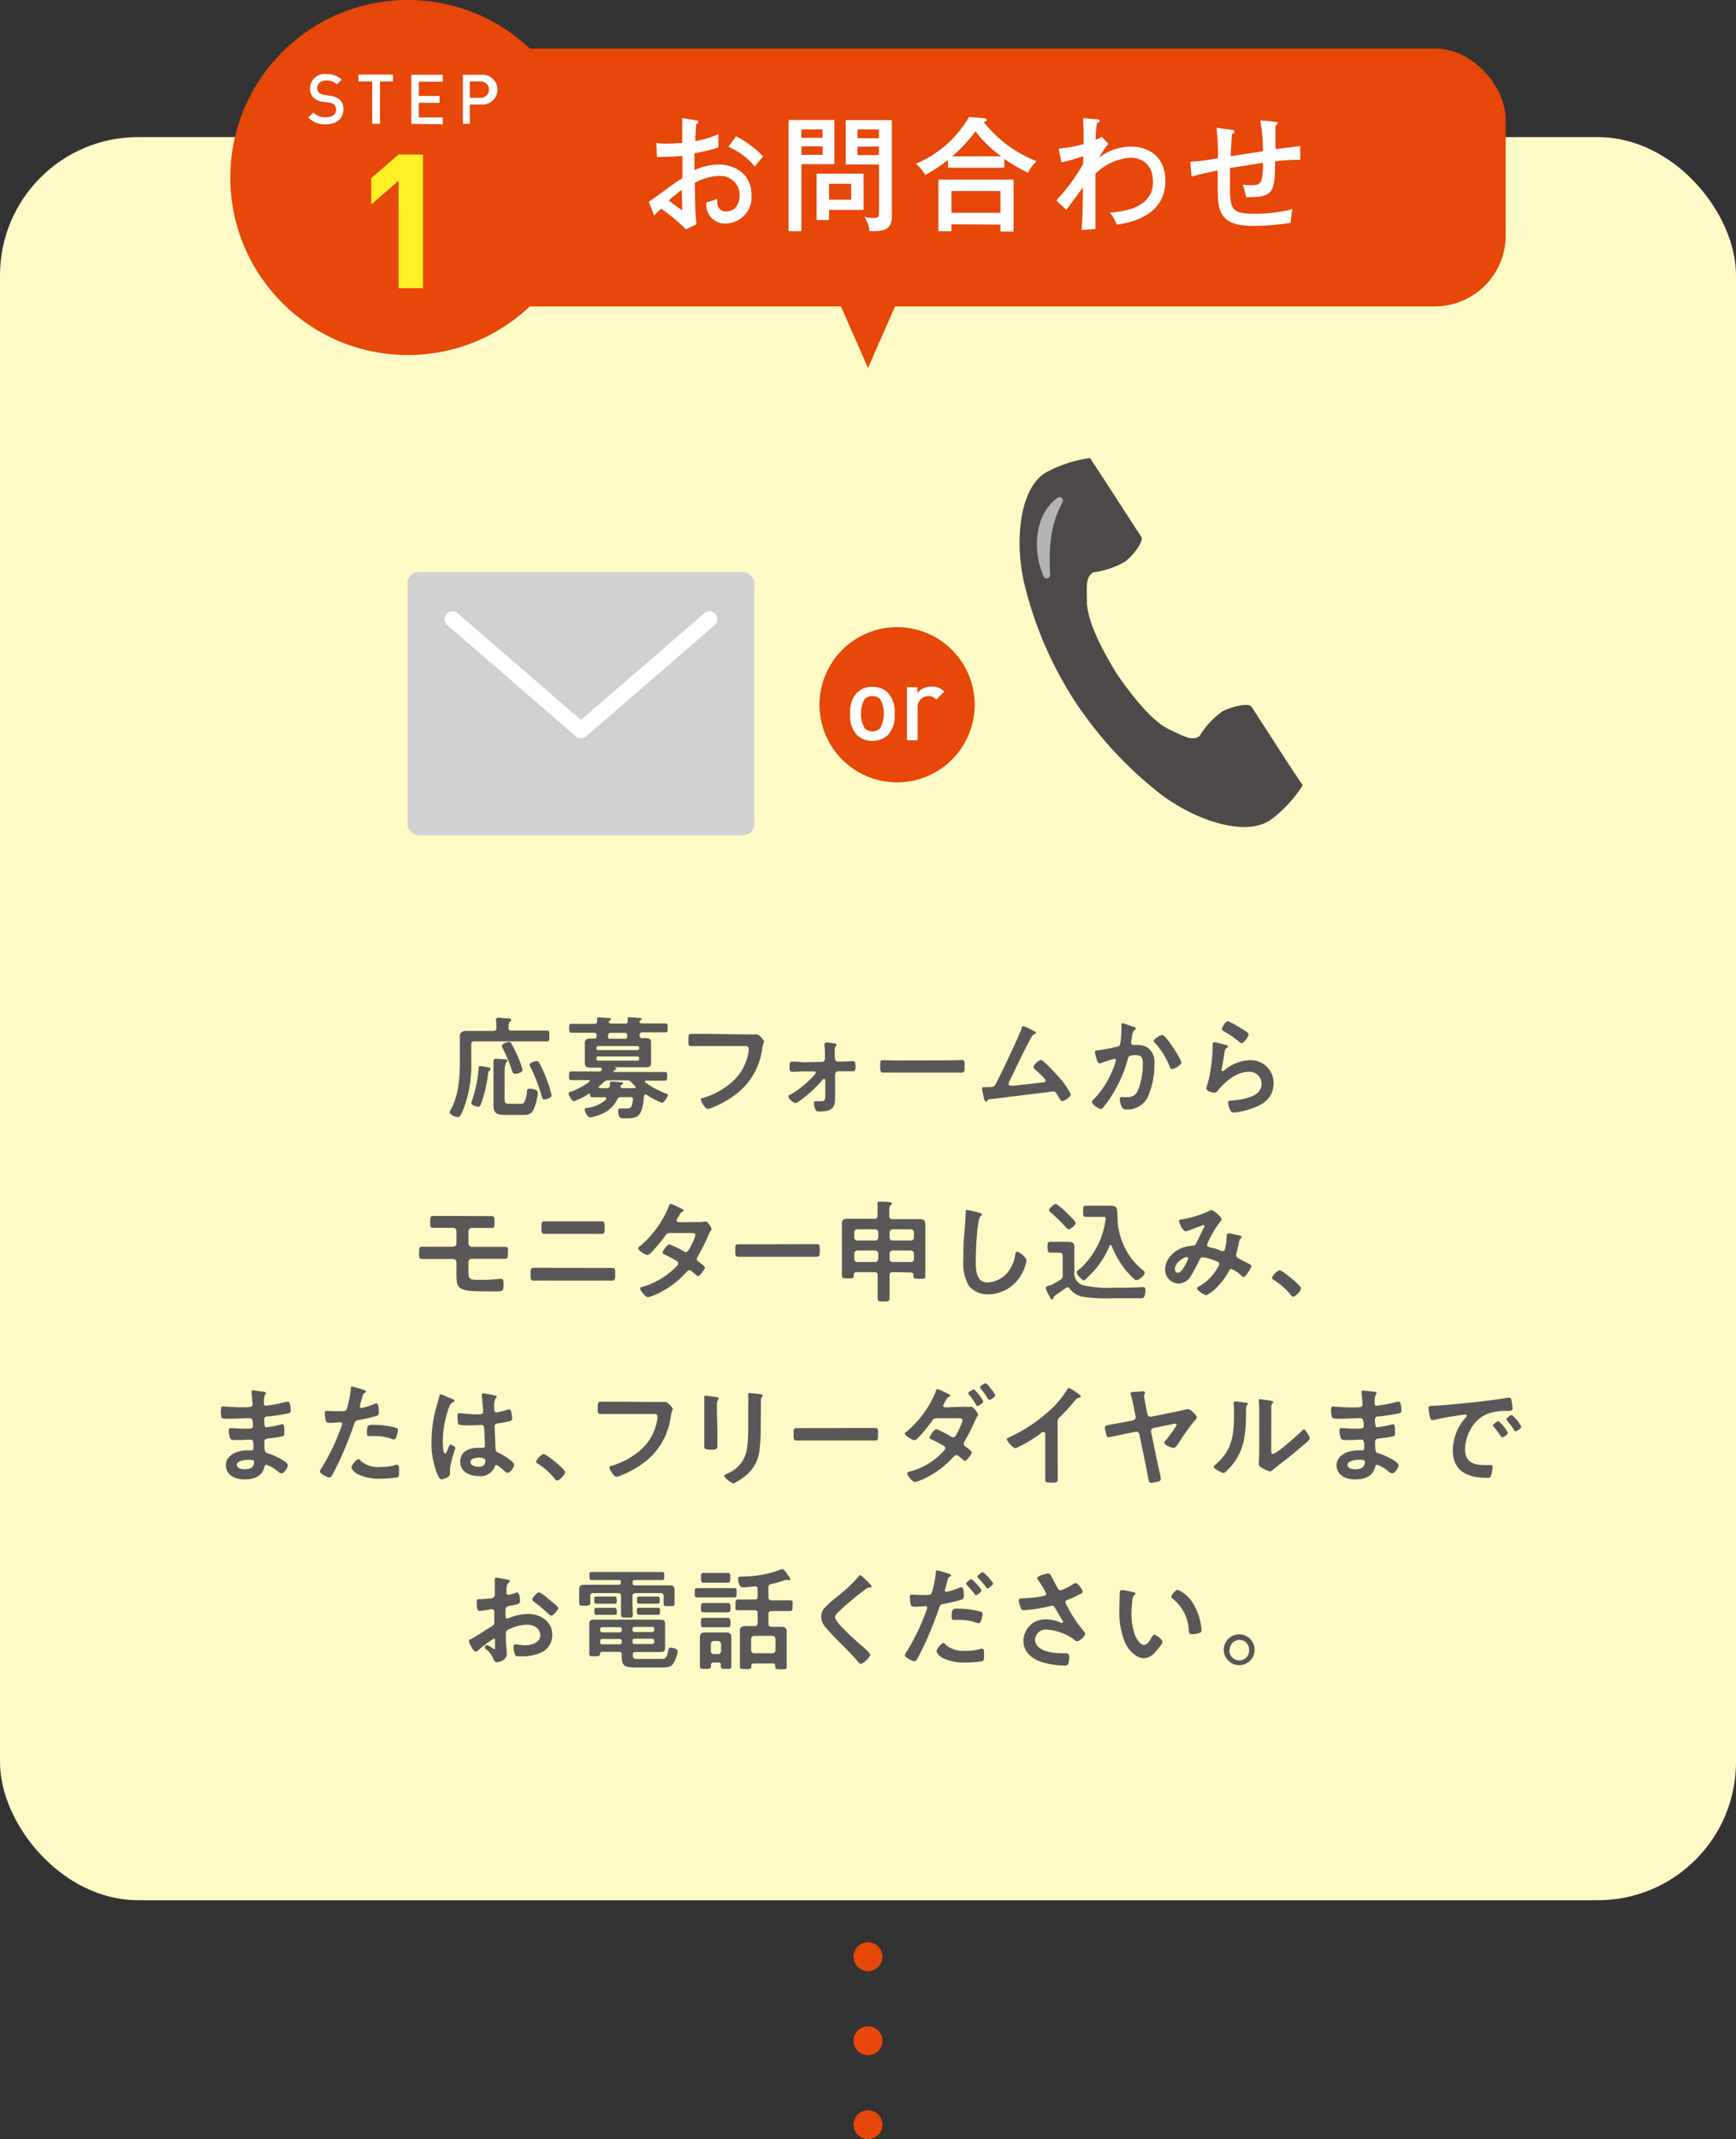 <svg xmlns="http://www.w3.org/2000/svg" viewBox="0 0 251.28 309.6"><rect x="0" y="0" width="251.28" height="309.6" fill="#333333" stroke="none"/><defs><style>.cls-1{fill:#fffac6;}.cls-2{fill:#e74709;}.cls-3{fill:#595757;}.cls-4{fill:#fff;}.cls-5{fill:#fff126;}.cls-6{fill:#d1d1d2;}.cls-7{fill:#4c4948;}.cls-8{fill:#b3b3b4;}</style></defs><g id="レイヤー_2" data-name="レイヤー 2"><g id="デザイン"><rect class="cls-1" y="19.84" width="251.28" height="255.18" rx="20"/><path class="cls-2" d="M127.73,283.2a2.09,2.09,0,1,1-2.09-2.09A2.1,2.1,0,0,1,127.73,283.2Z"/><path class="cls-2" d="M127.73,307.51a2.09,2.09,0,1,1-2.09-2.09A2.1,2.1,0,0,1,127.73,307.51Z"/><path class="cls-2" d="M127.73,295.36a2.09,2.09,0,1,1-2.09-2.09A2.09,2.09,0,0,1,127.73,295.36Z"/><path class="cls-3" d="M74,149.16h3.19c.67,0,1.33,0,1.94,0,.41,0,.38.19.38.78s0,.78-.38.78c-.64,0-1.28,0-1.94,0H68.64c-.3,0-.43.13-.43.45v2.58a17.57,17.57,0,0,1-1.22,7c-.33.75-.48.93-.72.93-.41,0-1.2-.4-1.2-.72a1.08,1.08,0,0,1,.13-.29c1.12-1.89,1.36-4.59,1.36-6.74v-2.49c0-.5,0-1,0-1.48s.34-.75.9-.75,1,0,1.58,0h2.37c.3,0,.45-.12.45-.43a8.42,8.42,0,0,0-.07-1.12c0-.05,0-.11,0-.16s.14-.21.3-.21,1.22.1,1.47.11.42,0,.42.23-.08.14-.19.24-.19.35-.18.91C73.57,149,73.72,149.16,74,149.16Zm-3.36,5.32c.13,0,.37.08.37.25s-.11.2-.19.24-.16.23-.18.44a19.4,19.4,0,0,1-1,4.33c-.08.2-.18.44-.42.44s-1-.23-1-.55a1.6,1.6,0,0,1,.13-.43,18.35,18.35,0,0,0,.93-4.59c0-.15,0-.32.24-.32A10.25,10.25,0,0,1,70.64,154.48Zm4.47,5.28a1.35,1.35,0,0,0,.72-.13,4.26,4.26,0,0,0,.45-1.6c0-.32.06-.46.41-.46s1.16.12,1.16.59a7.68,7.68,0,0,1-.56,2.29c-.42,1-1,.91-1.91.91h-2.1c-1.24,0-1.85-.11-1.85-1.38,0-.4,0-.8,0-1.2v-3.5c0-.51,0-1.14,0-1.65,0,0,0-.11,0-.16s.11-.24.27-.24,1.2.08,1.45.09.29.05.29.21-.09.16-.17.23-.23.62-.23,1.13V159c0,.65.11.75.75.75Zm-.54-4.34c-.28,0-.36-.19-.44-.43a20.35,20.35,0,0,0-1.41-3.35.61.61,0,0,1-.08-.27c0-.32.79-.56,1-.56A.38.38,0,0,1,74,151a17.49,17.49,0,0,1,.93,1.89,11.29,11.29,0,0,1,.71,1.95C75.64,155.28,74.69,155.42,74.57,155.42Zm3.48-1.6a17.41,17.41,0,0,1,1.13,2.53,17.86,17.86,0,0,1,.67,2.18c0,.41-.93.61-1.08.61s-.3-.25-.35-.45a24,24,0,0,0-1.61-4.2,1.12,1.12,0,0,1-.15-.38c0-.29.8-.55,1-.55A.44.44,0,0,1,78.05,153.82Z"/><path class="cls-3" d="M87.76,159c0-.16-.14-.2-.27-.2H87.3l-1.54,0c-.29,0-.33-.11-.35-.37,0-.06,0-.14-.11-.14a.13.13,0,0,0-.08,0,9.08,9.08,0,0,1-2.15,1.09c-.28,0-.75-.82-.75-1.09s.26-.26.39-.3a10.89,10.89,0,0,0,2.57-1.41.15.15,0,0,0,.07-.13c0-.1-.1-.13-.16-.13h-.52c-.65,0-1.29,0-1.93,0-.37,0-.37-.14-.37-.64s0-.61.38-.61c.64,0,1.28,0,1.92,0h1.89A.53.53,0,0,0,87,155l.11-.15a.21.21,0,0,0,0-.12c0-.16-.13-.2-.24-.21h-.21c-.42,0-.82,0-1.23,0s-.77-.08-.77-.61c0-.27,0-.54,0-.82v-1.36c0-.27,0-.54,0-.81,0-.51.3-.61.75-.61l.54,0h.08c.32,0,.31-.23.32-.48s-.11-.36-.36-.36H84.64c-.62,0-1.25,0-1.89,0-.36,0-.36-.15-.36-.64s0-.65.36-.65c.64,0,1.27,0,1.89,0h1.44c.24,0,.35-.1.35-.36,0-.08,0-.35,0-.38,0-.18.13-.19.26-.19s1.06.06,1.36.09c.11,0,.37,0,.37.18s0,.11-.16.19-.1.07-.15.13v0s0,0,0,.1.18.19.34.21h2.06c.26,0,.37-.12.35-.37a1.93,1.93,0,0,0,0-.24.25.25,0,0,1,0-.13c0-.16.13-.18.26-.18s1.17.08,1.47.1c.1,0,.27,0,.27.18s-.09.12-.17.17a.32.32,0,0,0-.13.13l0,0a.93.93,0,0,1,0,.1c0,.17.18.19.32.21h1.51c.62,0,1.26,0,1.88,0,.39,0,.37.15.37.65s0,.64-.37.64c-.62,0-1.26,0-1.88,0h-1.4c-.28,0-.41.13-.41.44s.16.41.46.4l.43,0c.44,0,.77.08.77.59,0,.26,0,.53,0,.83v1.36c0,.32,0,.58,0,.84,0,.49-.3.59-.73.59s-.84,0-1.27,0H89s0,0,0,.05.24.08.24.19-.13.14-.22.14a.49.49,0,0,0-.2.11.19.19,0,0,0,0,.08c0,.08.07.1.15.12h5.31c.64,0,1.28,0,1.92,0,.37,0,.37.13.37.61s0,.64-.37.64l-1.92,0h-.75c-.08,0-.18,0-.18.13a.17.17,0,0,0,.07.14,13.69,13.69,0,0,0,2.94,1.59c.13,0,.31.11.31.27s-.53,1.07-.84,1.07a9.81,9.81,0,0,1-2.22-1.15.3.3,0,0,0-.16-.05c-.15,0-.19.13-.23.24-.28,2.9-.73,3.22-2.73,3.22-.32,0-.69,0-.82-.23a1.82,1.82,0,0,1-.19-.76c0-.26,0-.44.33-.44s.53,0,.8,0c.47,0,.71,0,.87-.53a3.07,3.07,0,0,0,.14-.83c0-.31-.17-.29-.69-.29h-1a.55.55,0,0,0-.6.38,4.4,4.4,0,0,1-2.45,2.15,6.81,6.81,0,0,1-1.46.41c-.42,0-.78-.89-.78-1.12s.2-.24.41-.27a4.65,4.65,0,0,0,2.66-1.2A.25.25,0,0,0,87.76,159Zm4.76-7.36a.25.25,0,0,0-.26-.24H86.59a.23.23,0,0,0-.25.24v.08a.23.23,0,0,0,.25.26h5.67a.26.26,0,0,0,.26-.26Zm-5.93,1.25a.23.23,0,0,0-.25.26v.11a.23.23,0,0,0,.25.25h5.67a.26.26,0,0,0,.26-.25v-.11a.26.26,0,0,0-.26-.26ZM92,157.31c0-.05,0-.08-.07-.13s-.37-.37-.56-.56a.78.78,0,0,0-.7-.27H88.1a.85.85,0,0,0-.7.27l-.66.58c0,.05-.08.08-.08.14s0,.13.17.15h1c.27,0,.45-.1.45-.42,0-.1,0-.19,0-.3s.05-.24.24-.24,1,.06,1.28.09.37,0,.37.16-.11.18-.21.23a.2.2,0,0,0-.14.22c0,.22.16.26.35.26h.64c.37,0,.72,0,1.09,0C91.94,157.45,92,157.42,92,157.31Zm-3.56-7.83c-.3,0-.41.12-.43.42a.47.47,0,0,1,0,.16c0,.16,0,.26.21.27H90.5c.22,0,.3-.11.3-.32v-.11c0-.3-.12-.42-.41-.42Z"/><path class="cls-3" d="M107.8,149.71c.33,0,1.12,0,1.44,0l.29,0c.38,0,1.07.87,1.07,1s-.15.33-.27,1a9.84,9.84,0,0,1-4.28,7,14.38,14.38,0,0,1-3.07,1.64,1.74,1.74,0,0,1-.53.14c-.38,0-1-1.07-1-1.33s.15-.22.29-.25a11.16,11.16,0,0,0,4-2.12,7.41,7.41,0,0,0,2.63-4.67,2.53,2.53,0,0,0,0-.38c0-.31-.27-.34-.56-.34h-5.68c-.67,0-1.33,0-2,0-.5,0-.48-.14-.48-.86s0-.91.43-.91l2.07,0Z"/><path class="cls-3" d="M116.29,153.74l2.69-.05c.3,0,.43-.24.43-.51v-.33a9.87,9.87,0,0,0-.08-1.54c0-.05,0-.13,0-.19s.12-.24.28-.24.89.09,1.13.12.32.07.32.26,0,.14-.13.22a.52.52,0,0,0-.1.4v1.17c0,.26.1.59.45.59h.53c.33,0,1.53-.06,1.63-.06.35,0,.38.24.38.85,0,.45-.06.61-.43.61h-2.06a.46.46,0,0,0-.45.45l0,2.69c0,.24,0,.5,0,.74,0,1.26-.32,1.95-2.27,1.95-.22,0-.45,0-.56-.22a3.13,3.13,0,0,1-.24-1,.24.24,0,0,1,.27-.27c.11,0,.43,0,.71,0,.67,0,.68-.19.67-1.14l0-1.87a.19.19,0,0,0-.2-.22c-.11,0-.17.09-.25.19a17.43,17.43,0,0,1-3.46,3.12.88.88,0,0,1-.43.19c-.23,0-1-.62-1-.91s.15-.23.26-.29a15.18,15.18,0,0,0,3.17-2.51c.11-.13.54-.56.54-.71a.19.19,0,0,0-.2-.17h-1.64l-1.57.07c-.36,0-.4-.32-.4-.63v-.19c0-.4,0-.66.42-.66l.63,0Z"/><path class="cls-3" d="M137.19,153.47c.74,0,1.78-.05,2-.05.43,0,.44.13.44,1,0,.51,0,.82-.43.82-.67,0-1.34,0-2,0h-7.36c-.66,0-1.33,0-2,0-.42,0-.44-.31-.44-.8,0-.9,0-1,.45-1,.21,0,1.31.05,2,.05Z"/><path class="cls-3" d="M149.52,149.15c.12.06.42.17.42.32s-.11.16-.19.19c-.35.16-.43.4-.85,1.18-1,1.84-1.82,3.73-2.77,5.59a1.23,1.23,0,0,0-.14.42.27.27,0,0,0,.28.28l.49,0c1.39-.15,2.76-.29,4.14-.47.18,0,.45,0,.45-.27s-1.22-1.34-1.49-1.58c-.11-.12-.29-.24-.29-.4a2,2,0,0,1,1.07-1c.41,0,2.31,2.11,2.66,2.51a12.41,12.41,0,0,1,1.7,2.44c0,.38-.9,1-1.25,1-.19,0-.32-.24-.4-.4-.42-.67-.54-1-.88-1l-8.84,1.09c-.54.07-.54,0-.72.27a.21.21,0,0,1-.19.13c-.19,0-.3-.48-.43-1.09a3.5,3.5,0,0,0-.13-.59,2,2,0,0,1,0-.24c0-.18.15-.19.36-.19h.27c1.09,0,1.13-.07,1.37-.51.6-1.12,3.41-7,3.72-8,0-.13.09-.32.27-.32A9.46,9.46,0,0,1,149.52,149.15Z"/><path class="cls-3" d="M164,148.59c.13,0,.4.08.4.25a.25.25,0,0,1-.12.2c-.31.22-.34.48-.44,1,0,.19-.06.41-.11.68a1.13,1.13,0,0,0,0,.18.33.33,0,0,0,.35.34l.19,0a3.14,3.14,0,0,1,1.83.37,2.57,2.57,0,0,1,1,2.32,11.52,11.52,0,0,1-1,4.91,3.26,3.26,0,0,1-3,1.73.69.69,0,0,1-.74-.38,3.4,3.4,0,0,1-.27-1.14c0-.16,0-.27.21-.27s.43,0,.75,0a1.54,1.54,0,0,0,1.67-1,9.72,9.72,0,0,0,.7-3.62c0-.8,0-1.45-1-1.45s-1.07.13-1.18.57a19.11,19.11,0,0,1-2,4.76,18.08,18.08,0,0,1-1.6,2.3.43.43,0,0,1-.28.16c-.28,0-1.3-.61-1.3-1a.59.59,0,0,1,.22-.37,13,13,0,0,0,2.85-4.47,8.87,8.87,0,0,0,.4-1.2.19.19,0,0,0-.21-.21,13.37,13.37,0,0,0-1.82.56,1.1,1.1,0,0,1-.34.1c-.4,0-.67-1.57-.67-1.65,0-.24.27-.24.48-.26a27,27,0,0,0,2.66-.49c.32-.07.48-.15.53-.48a15.76,15.76,0,0,0,.16-2.07c0-.17,0-.35,0-.54s0-.32.18-.32S163.76,148.52,164,148.59Zm7,5.18c0,.36-1,.95-1.33.95s-.29-.21-.37-.37a11.17,11.17,0,0,0-2.14-3.43.39.39,0,0,1-.15-.27c0-.29.93-.85,1.22-.85C168.79,149.8,171,153.37,171,153.77Z"/><path class="cls-3" d="M177.44,151.24c.12,0,.29.1.29.23s-.08.14-.14.17c-.26.16-.27.31-.34.63-.13.74-.22,1.49-.38,2.22a2,2,0,0,0-.05.34c0,.1.05.19.16.19a.43.43,0,0,0,.21-.09,5.9,5.9,0,0,1,3.66-1.48,3.28,3.28,0,0,1,3.49,3.33c0,2.28-1.69,3.24-3.63,3.81a10.26,10.26,0,0,1-2.08.43c-.35,0-.45-.14-.59-.44a3.15,3.15,0,0,1-.28-1c0-.26.2-.28.4-.29a11,11,0,0,0,2.13-.32c1.14-.29,2.32-.79,2.32-2.15a1.73,1.73,0,0,0-1.92-1.69c-1.68,0-3.37,1.4-4.38,2.67-.13.16-.26.34-.48.34s-1.22-.17-1.22-.63a2.36,2.36,0,0,1,.16-.56c.15-.51.27-1,.37-1.57a25.51,25.51,0,0,0,.38-3.49c0-.13,0-.24,0-.35,0-.46,0-.7.27-.7A12,12,0,0,1,177.44,151.24Zm.29-3.45a10.92,10.92,0,0,1,1.83,1c.24.14,1.17.65,1.17.92s-.66,1.27-1,1.27c-.17,0-.38-.23-.51-.32a13,13,0,0,0-2-1.36c-.16-.1-.36-.18-.36-.35S177.35,147.79,177.73,147.79Z"/><path class="cls-3" d="M69.11,176c.48,0,.94,0,1.42,0,.21,0,.4,0,.61,0,.42,0,.43.19.43,1,0,.56,0,.72-.46.72-.67,0-1.33,0-2,0h-.82a.47.47,0,0,0-.48.48V180a.48.48,0,0,0,.48.46H71c.74,0,1.51,0,2.08,0s.44.18.44.91c0,.47,0,.82-.42.82l-2.1,0H68.26a.44.44,0,0,0-.45.43v1.36c0,1.22.08,1.25,1.81,1.25a19.76,19.76,0,0,0,2.69-.15h.24c.37,0,.34.59.34.83,0,1-.15,1-1.3,1-5.31,0-5.52-.08-5.52-2.64v-1.6a.46.46,0,0,0-.47-.46H63.09c-.67,0-1.33,0-2,0-.43,0-.43-.31-.43-.77,0-.77,0-1,.4-1s1.26,0,2,0H65.6a.47.47,0,0,0,.47-.46v-1.81a.47.47,0,0,0-.48-.47h-.8l-2,0c-.44,0-.52-.08-.52-.59,0-1,0-1.12.51-1.12s1.3,0,2,0Z"/><path class="cls-3" d="M86.61,183.51l1.92,0c.53,0,.52.14.52,1,0,.52,0,.83-.45.83l-2,0H79.25l-2,0c-.45,0-.45-.31-.45-.85,0-.82,0-1,.51-1l1.92,0ZM85,176.76c.69,0,1.38,0,2.07,0,.41,0,.45.16.45.9s0,.91-.48.91c-.68,0-1.35,0-2,0H80.84c-.68,0-1.35,0-2,0-.5,0-.48-.29-.48-.93s0-.88.45-.88c.69,0,1.37,0,2.06,0Z"/><path class="cls-3" d="M101,176.87a5.12,5.12,0,0,0,1-.08.41.41,0,0,1,.16,0c.27,0,.83.83.83,1.09a.43.43,0,0,1-.1.23,3.91,3.91,0,0,0-.4.79,29.81,29.81,0,0,1-1.52,3,.56.56,0,0,0-.11.32c0,.2.14.3.29.41s.89.63.89.83-.72,1.22-1,1.22a.32.32,0,0,1-.24-.13l-.66-.54a.52.52,0,0,0-.35-.16c-.22,0-.4.22-.54.38a12.87,12.87,0,0,1-3.49,2.71,8.62,8.62,0,0,1-1.94.81c-.42,0-1.15-1-1.15-1.24s.27-.24.69-.37a11.32,11.32,0,0,0,4.58-2.88.61.61,0,0,0,.23-.4.4.4,0,0,0-.19-.34c-.37-.24-1.2-.67-1.6-.86-.16-.07-.48-.18-.48-.36s.63-1.2,1-1.2a12.08,12.08,0,0,1,2.06,1,.71.71,0,0,0,.31.1c.3,0,.45-.3.88-1.15a2,2,0,0,1,.09-.23,4.9,4.9,0,0,0,.42-1.05c0-.34-.42-.32-.66-.32h-3a.72.72,0,0,0-.71.41,23.43,23.43,0,0,1-2.08,2.47.85.85,0,0,1-.51.3c-.29,0-1.33-.67-1.33-.94s.14-.24.24-.31a14.78,14.78,0,0,0,4.18-5.74c.05-.13.11-.4.29-.4a3.92,3.92,0,0,1,.89.38c.15.07,1,.42,1,.55s-.08.14-.16.17c-.24.1-.26.15-.48.53-.07.11-.15.26-.26.43a.89.89,0,0,0-.13.34c0,.16.15.22.29.24Z"/><path class="cls-3" d="M116.21,180.07c.74,0,1.78,0,2,0,.43,0,.45.13.45,1,0,.51,0,.82-.44.82-.67,0-1.34,0-2,0h-7.36c-.66,0-1.33,0-2,0-.42,0-.43-.31-.43-.8,0-.9,0-1,.45-1,.2,0,1.31,0,2,0Z"/><path class="cls-3" d="M129.22,184.12c-.3,0-.45.13-.45.45v.83c0,.82,0,1.44,0,2.26,0,.65-.06.7-.86.7s-.88,0-.88-.7c0-.36,0-1.57,0-2.26v-.83c0-.32-.12-.45-.44-.45h-2.63c-.22,0-.37.1-.37.35v.16c0,.4-.22.39-.86.39s-.87,0-.87-.4,0-1,0-1.43v-4.83c0-.42,0-.82,0-1.24,0-.59.29-.72.82-.72s1,0,1.49,0h2.4c.32,0,.44-.15.44-.45v-.58a7.56,7.56,0,0,0,0-1.07.44.44,0,0,1,0-.16c0-.19.13-.22.29-.22.33,0,1,0,1.39.06.13,0,.4,0,.4.21s-.08.16-.19.24-.18.38-.18.81V176a.4.4,0,0,0,.45.45h2.45c.5,0,1,0,1.49,0,.7,0,.83.26.83.85,0,.29,0,.66,0,1.11v4.83c0,.46,0,.95,0,1.43s-.21.4-.86.4-.87,0-.87-.39v-.16c0-.24-.13-.35-.37-.35Zm-2.1-5.76a.45.45,0,0,0-.44-.45H124.1a.45.45,0,0,0-.45.45v.73c0,.29.18.45.45.45h2.58c.27,0,.41-.16.44-.45Zm0,3.07a.45.45,0,0,0-.44-.45H124.1a.46.46,0,0,0-.45.45v.77c0,.29.18.45.45.45h2.58c.27,0,.41-.16.44-.45Zm5.17-3.07a.44.44,0,0,0-.44-.45h-2.63a.45.45,0,0,0-.45.45v.73c0,.29.18.45.45.45h2.63c.28,0,.41-.16.44-.45Zm0,3.07a.45.45,0,0,0-.44-.45h-2.63a.46.46,0,0,0-.45.45v.77c0,.29.18.45.45.45h2.63c.28,0,.41-.16.44-.45Z"/><path class="cls-3" d="M141.81,175.56c.11,0,.32.08.32.22s-.09.16-.19.24c-.56.42-.7,5.49-.7,6.4,0,1.25,0,3.19,1.69,3.19a4,4,0,0,0,3-1.55,5.13,5.13,0,0,0,1-2.37c.05-.26.08-.53.32-.53s1.33.81,1.33,1.29a5.87,5.87,0,0,1-.66,1.88,5.59,5.59,0,0,1-4.86,3,3.52,3.52,0,0,1-2.82-1.23,6.46,6.46,0,0,1-.8-3.68c0-1.26,0-2.53.14-3.79.05-.74.19-2.28.19-2.93v-.18c0-.24,0-.4.24-.4A12.8,12.8,0,0,1,141.81,175.56Z"/><path class="cls-3" d="M152.87,181.3c-.29,0-.6,0-.88,0s-.36-.22-.36-.77,0-.8.37-.8l.87,0h.65c.35,0,.72,0,1.09,0,.53,0,.9.13.9.74,0,.45,0,.89,0,1.34v2.26a1.79,1.79,0,0,0,1.27,1.95,17.64,17.64,0,0,0,4.58.35c1.23,0,2.46,0,3.68-.08h.45c.3,0,.3.21.3.45a2,2,0,0,1-.21,1c-.14.18-.45.16-.64.16-.64,0-1.29,0-2,0h-2a22.75,22.75,0,0,1-4.3-.24,3,3,0,0,1-1.8-1.15.37.37,0,0,0-.32-.2.39.39,0,0,0-.24.1c-.41.3-1.13.8-1.58,1.1a.41.41,0,0,0-.19.28c-.05.11-.1.27-.24.27s-.2-.1-.32-.37c-.07-.11-.13-.24-.21-.4a2.8,2.8,0,0,1-.37-.88c0-.16.21-.26.4-.34l.13,0a.73.73,0,0,1,.19-.07,10,10,0,0,0,1.38-.77.61.61,0,0,0,.35-.65v-2.82a.4.4,0,0,0-.45-.45Zm1.82-3.38a.51.51,0,0,1-.34-.22,23,23,0,0,0-2.28-2.24c-.12-.1-.23-.19-.23-.34s.69-.88,1-.88a8.88,8.88,0,0,1,1.58,1.3c.21.21,1.3,1.25,1.3,1.47S155,177.92,154.69,177.92Zm2.71,7c-.12.11-.39.39-.55.39s-1-.82-1-1.12.24-.36.39-.49a11.06,11.06,0,0,0,2.57-3.32,11.7,11.7,0,0,0,1.22-3.85c0-.06,0-.14,0-.2,0-.23-.16-.21-.32-.21h-1.19l-1.29,0c-.45,0-.45-.16-.45-.8s0-.82.46-.82.88,0,1.33,0h1.54c1.69,0,1.57,0,1.65,1.85a9.74,9.74,0,0,0,1,4.1,9.24,9.24,0,0,0,2.51,3.25c.13.09.42.3.42.46,0,.47-.79,1.11-1.24,1.11-.28,0-1-.9-1.26-1.14a13.49,13.49,0,0,1-2.29-3.84.19.19,0,0,0-.15-.11c-.06,0-.11.06-.14.11A12.41,12.41,0,0,1,157.4,184.87Z"/><path class="cls-3" d="M176.82,176.48a.4.4,0,0,1-.16.28,15,15,0,0,0-1.86,3.15.78.78,0,0,0-.09.27c0,.29.32.31.88.45a8.89,8.89,0,0,1,1.1.37.83.83,0,0,0,.28.08c.24,0,.32-.16.36-.35a9.69,9.69,0,0,0,.23-1.68c0-.08,0-.16,0-.24s.05-.31.24-.31,1.43.27,1.62.32.29.07.29.21-.13.22-.26.35a1.51,1.51,0,0,0-.11.42c-.1.51-.23,1-.35,1.52a.88.88,0,0,0-.07.32c0,.25.16.38.37.49l1.49.79c.14.06.35.16.35.35s-.8,1.55-1.12,1.55c-.11,0-.35-.2-.48-.33a4.29,4.29,0,0,0-1.3-.84c-.17,0-.25.15-.33.28a10.66,10.66,0,0,1-2.08,2.69,4.94,4.94,0,0,1-1.22.84c-.24,0-1.33-.68-1.33-1,0-.14.21-.24.31-.3a6.94,6.94,0,0,0,2.91-3.19c0-.29-.26-.4-.85-.61a8.24,8.24,0,0,0-1.53-.4.51.51,0,0,0-.47.34,25.87,25.87,0,0,1-1.28,2.39,2.14,2.14,0,0,1-1.81,1.08,2,2,0,0,1-1.9-2.05c0-1.68,1.58-3,3.12-3.31a9,9,0,0,1,.93-.14c.3,0,.38-.19.49-.4.35-.72.69-1.46,1.06-2.18a.4.4,0,0,0,.08-.22.16.16,0,0,0-.18-.16s-1.34.49-1.87.7a2.45,2.45,0,0,1-.62.19c-.5,0-1-1.28-1-1.49s.24-.2.52-.25a15.46,15.46,0,0,0,3.69-1.12,1,1,0,0,1,.49-.19C175.7,175.16,176.82,176.13,176.82,176.48Zm-5,5.46c-.45,0-1.76.74-1.76,1.75,0,.27.13.51.42.51.48,0,.93-.85,1.13-1.22a4.33,4.33,0,0,0,.39-.86A.17.17,0,0,0,171.81,181.94Z"/><path class="cls-3" d="M185.2,183.83c.37,0,3.12,2.21,3.12,2.61s-.8,1.23-1.17,1.23c-.12,0-.23-.14-.31-.24a9.71,9.71,0,0,0-2.44-2.17c-.11-.07-.29-.16-.29-.31A2.2,2.2,0,0,1,185.2,183.83Z"/><path class="cls-3" d="M37.85,201.4c.42,0,.64.08.64.26s-.27,0-.3,1.33c0,.22.05.46.33.46l.8-.11a14.7,14.7,0,0,0,1.75-.37,4.11,4.11,0,0,1,.61-.12c.35,0,.4,1,.4,1.31s-.15.35-.45.41c-.83.18-1.83.32-2.67.42-.34,0-.72,0-.72.48a5.08,5.08,0,0,0,.08.85c0,.1.06.25.25.25a13.64,13.64,0,0,0,2-.38,1.13,1.13,0,0,1,.31-.06c.22,0,.27.35.27,1s0,.69-.31.75a14.93,14.93,0,0,1-1.65.27c-.6.07-.92.07-.92.51,0,1.67.06,1.54.75,1.76.53.18,2.64,1.08,2.64,1.65,0,.36-.53,1.17-.91,1.17a.89.89,0,0,1-.5-.25,5.84,5.84,0,0,0-1.66-1c-.26,0-.29.24-.32.35-.34,1.38-1.6,1.78-2.9,1.78s-2.67-.59-2.67-2.08,1.74-2.13,3.07-2.13l.66,0c.27,0,.27-.29.27-.45,0-.51,0-1.1-.37-1.1s-1.23.06-1.92.06-1,0-1.09-.27a3.27,3.27,0,0,1-.21-1.12c0-.19.05-.34.27-.34s1.09.08,1.7.08h.72c.59,0,.82-.05.82-.4s0-1.12-.43-1.12c-.56,0-1.85.08-2.71.08h-.48c-.43,0-.83,0-.93-.14A2.85,2.85,0,0,1,32,204c0-.22,0-.45.28-.45s1.68.13,2.47.13c1.41,0,1.81,0,1.81-.4,0-.26-.1-1.33-.15-1.6a2.3,2.3,0,0,1,0-.26c0-.16.1-.19.24-.19S37.56,201.37,37.85,201.4ZM34.28,212c0,.55.72.64,1.14.64.74,0,1.36-.2,1.36-1.07,0-.3-.38-.3-.75-.3S34.28,211.35,34.28,212Z"/><path class="cls-3" d="M52.38,201.07c.14.05.59.16.59.33s-.09.13-.14.16c-.24.15-.26.21-.37.57-.05.17-.38,1.34-.38,1.42a.24.24,0,0,0,.24.24,11.26,11.26,0,0,0,1.85-.59.84.84,0,0,1,.34-.08c.32,0,.32,1,.32,1.21s0,.5-.3.58a23.37,23.37,0,0,1-2.63.62c-.46.1-.51.18-.66.63a50.4,50.4,0,0,1-3,7.06c-.21.38-.34.61-.58.61s-1.36-.52-1.36-.87a1.27,1.27,0,0,1,.27-.53,31,31,0,0,0,2.83-5.92,1.76,1.76,0,0,0,.13-.41c0-.17-.13-.25-.29-.25s-.92.08-1.42.08c-.32,0-.58,0-.67-.28a6.35,6.35,0,0,1-.13-1.17c0-.18.05-.29.24-.29s.82.06,1.5.06c1,0,1.27,0,1.41-.25a14.41,14.41,0,0,0,.6-2.91c0-.24,0-.41.17-.41S52.17,201,52.38,201.07Zm-.22,10.32a3.84,3.84,0,0,0,2.89.93,7.27,7.27,0,0,0,2.28-.32l.16,0c.27,0,.27.37.27,1,0,.32,0,.69-.18.8a15,15,0,0,1-2.49.21,6.82,6.82,0,0,1-3.43-.72c-.26-.18-.78-.58-.78-.92s.73-1.18,1-1.18S52.09,211.31,52.16,211.39Zm2-5.17a11.65,11.65,0,0,1,3.22.45.3.3,0,0,1,.22.32,4,4,0,0,1-.3,1.12c-.07.15-.13.21-.29.21a.84.84,0,0,1-.34-.08,7.27,7.27,0,0,0-2.54-.4l-.61,0c-.32,0-.4-.08-.4-.36C53.07,206.13,53.36,206.22,54.11,206.22Z"/><path class="cls-3" d="M65.36,202.43c.12,0,.41.16.41.32s-.06.13-.14.16c-.37.18-.47.32-.66.82a14.86,14.86,0,0,0-.88,4.86c0,.26,0,1.78.35,1.78.11,0,.2-.21.36-.58.07-.17.23-.7.43-.7s.69.32.69.51a16.1,16.1,0,0,0-.79,2.91c0,.26,0,.52,0,.77,0,.63-1.13.82-1.21.82-.28,0-.4-.31-.52-.53a11.53,11.53,0,0,1-.94-4.93,18.27,18.27,0,0,1,.56-4.48c.18-.71.4-1.39.58-2.1,0-.11.06-.27.2-.27a5.42,5.42,0,0,1,1,.42C65.07,202.3,65.26,202.4,65.36,202.43Zm6.37-.46c.08,0,.16,0,.16.14s-.1.18-.18.32a2.17,2.17,0,0,0-.18,1.14V204c0,.23.1.42.34.42a9.85,9.85,0,0,0,1.6-.4,1,1,0,0,1,.24-.05c.32,0,.43,1.11.43,1.35s-.11.41-2,.67c-.35.05-.54.11-.54.51s.11,2.77.13,3.19.19.44.54.62A9,9,0,0,1,74,211.44c.19.16.41.34.41.61s-.56,1.1-.92,1.1a.69.69,0,0,1-.45-.24c-.18-.17-1-.88-1.19-.88s-.2.13-.24.26a2.18,2.18,0,0,1-2.32,1.34c-1.28,0-2.67-.6-2.67-2.08s1.26-2,2.51-2a4.44,4.44,0,0,1,.63,0h.11a.29.29,0,0,0,.32-.33c0-.4-.08-1.92-.1-2.39,0-.16,0-.6-.38-.6-.13,0-1.27.06-1.91.06h-.2a3.61,3.61,0,0,1-1.22-.13c-.14-.09-.16-1-.16-1.22s0-.4.26-.4,1.61.16,2.44.16h.26c.38,0,.75,0,.75-.38s-.13-1.89-.19-2.29c0-.05,0-.11,0-.16s.07-.22.23-.22A15.29,15.29,0,0,1,71.73,202Zm-2.49,9c-.36,0-1.15.13-1.15.63s.77.69,1.17.69c.61,0,1-.23,1-.88C70.27,211,69.55,210.94,69.24,210.94Z"/><path class="cls-3" d="M78.68,210.43c.37,0,3.12,2.21,3.12,2.61s-.8,1.23-1.17,1.23c-.12,0-.24-.14-.32-.24a9.69,9.69,0,0,0-2.43-2.17c-.11-.07-.29-.16-.29-.31A2.2,2.2,0,0,1,78.68,210.43Z"/><path class="cls-3" d="M94.57,202.91c.34,0,1.12,0,1.44,0l.29,0c.39,0,1.07.86,1.07,1s-.14.34-.27,1a9.86,9.86,0,0,1-4.27,7.05,15.06,15.06,0,0,1-3.07,1.63,1.74,1.74,0,0,1-.53.14c-.39,0-1-1.07-1-1.32s.14-.23.29-.26a11.39,11.39,0,0,0,4-2.11,7.45,7.45,0,0,0,2.63-4.68c0-.09,0-.29,0-.38,0-.31-.27-.34-.56-.34H89c-.68,0-1.33,0-2,0-.49,0-.48-.14-.48-.86s0-.91.44-.91c.68,0,1.37,0,2.06,0Z"/><path class="cls-3" d="M103.84,207.07c0,.72,0,1.46,0,2.18,0,.49-.15.56-.9.56s-1-.05-1-.48c0-.75,0-1.49,0-2.24v-3.38c0-.43,0-.85,0-1.26,0-.1,0-.2,0-.29s0-.16.15-.16,1.15.14,1.38.17.56.07.56.21a.37.37,0,0,1-.08.18,1.42,1.42,0,0,0-.18.93c0,.24,0,.52,0,.89Zm6.27-.62a24.44,24.44,0,0,1-.18,3.41,5.39,5.39,0,0,1-2,3.71,7.42,7.42,0,0,1-1.76,1.12c-.24,0-1.34-.8-1.34-1.09,0-.14.3-.27.43-.33a4.52,4.52,0,0,0,2.85-3.54,20.11,20.11,0,0,0,.19-3.09v-3.47a8.25,8.25,0,0,0,0-1.11,2.48,2.48,0,0,1,0-.27c0-.13.06-.16.19-.16a13,13,0,0,1,1.59.16c.12,0,.32.05.32.19s-.07.15-.15.23a1.37,1.37,0,0,0-.11.68Z"/><path class="cls-3" d="M124.65,206.67c.74,0,1.78,0,2,0,.43,0,.45.13.45,1,0,.51,0,.82-.44.82-.67,0-1.34,0-2,0h-7.36c-.66,0-1.33,0-2,0-.42,0-.43-.31-.43-.8,0-.9,0-1,.45-1,.2,0,1.31,0,2,0Z"/><path class="cls-3" d="M139.64,203.6a3.84,3.84,0,0,0,.79,0,.32.32,0,0,1,.14,0c.31,0,1,.88,1,1.17a.35.35,0,0,1-.1.21,5.12,5.12,0,0,0-.37.69,25.36,25.36,0,0,1-1.44,2.85,1,1,0,0,0-.17.45c0,.2.12.3.28.41s.9.63.9.83-.72,1.22-1,1.22a.36.36,0,0,1-.24-.13c-.32-.29-.35-.29-.64-.53a.55.55,0,0,0-.35-.17c-.23,0-.4.22-.55.38a13,13,0,0,1-3.5,2.71,8.48,8.48,0,0,1-1.92.81c-.42,0-1.17-1-1.17-1.24s.54-.32.7-.37a9.79,9.79,0,0,0,4.58-2.88c.11-.12.24-.24.24-.4a.4.4,0,0,0-.25-.37c-.58-.34-1.12-.63-1.72-.91-.11,0-.3-.13-.3-.28s.61-1.2,1-1.2a12.79,12.79,0,0,1,2,1,.8.8,0,0,0,.4.18c.29,0,.42-.29.55-.53a10.42,10.42,0,0,0,.83-1.92c0-.32-.4-.32-.64-.32h-3.07a.72.72,0,0,0-.71.41,22.47,22.47,0,0,1-2.06,2.47.85.85,0,0,1-.51.3c-.29,0-1.35-.67-1.35-.94s.16-.23.26-.31a15,15,0,0,0,4.18-5.74c0-.13.11-.4.28-.4a5.43,5.43,0,0,1,1,.43c.27.11.83.38.83.5s-.08.14-.16.17c-.24.1-.25.13-.51.58l-.22.4a.54.54,0,0,0-.13.32c0,.16.14.22.27.24Zm2.68-.77c0,.24-.63.64-.83.64s-.16-.1-.21-.18c-.31-.49-.63-1-1-1.42a.41.41,0,0,1-.11-.23c0-.19.66-.55.83-.55A6.14,6.14,0,0,1,142.32,202.83Zm1.25-1.67a3.31,3.31,0,0,1,.48.79c0,.24-.64.64-.84.64s-.17-.11-.24-.21c-.3-.48-.62-.94-1-1.39a.39.39,0,0,1-.11-.21c0-.21.66-.58.83-.58s.68.69.76.85A.26.26,0,0,0,143.57,201.16Z"/><path class="cls-3" d="M153.1,212c0,.71,0,1.41,0,2.1,0,.43-.2.48-.8.48-.88,0-1-.05-1-.46,0-.69,0-1.38,0-2.07v-4.35c0-.1.05-.45-.25-.45s-.5.27-.63.37a19.82,19.82,0,0,1-3.44,2,2.72,2.72,0,0,1-1.25-1.28c0-.16.15-.23.26-.28a23,23,0,0,0,6.29-4.24,13.45,13.45,0,0,0,2.18-2.7c.05-.08.14-.24.25-.24a5.49,5.49,0,0,1,1.09.65c.18.11.63.39.63.58s-.08.13-.16.16a.89.89,0,0,0-.63.38,29.4,29.4,0,0,1-2.19,2.4.86.86,0,0,0-.37.72Z"/><path class="cls-3" d="M164,205.57a.49.49,0,0,0,.38-.56l-.24-1.19c-.13-.59-.24-1.28-.42-1.85a1.32,1.32,0,0,1-.08-.33c0-.17.36-.19.66-.2s.8-.07,1.07-.07.35,0,.35.24a.47.47,0,0,1-.06.21.55.55,0,0,0-.06.27c0,.21.2,1.17.25,1.43l.23,1.13a.48.48,0,0,0,.56.39l3.58-.72c.5-.1,1.59-.39,1.75-.39.32,0,1.26.88,1.26,1.2a.66.66,0,0,1-.26.42,29.77,29.77,0,0,0-2.22,3.07c-.29.44-.56.93-.9.93s-1.32-.43-1.32-.75c0-.13.15-.29.23-.38a16,16,0,0,0,1.57-2.2.19.19,0,0,0-.19-.17c-.08,0-.3,0-.38.06l-2.77.56a.48.48,0,0,0-.37.58l.91,4.42c.08.39.5,2.12.5,2.36a.4.4,0,0,1-.24.36,8,8,0,0,1-1.17.22c-.32,0-.37-.32-.51-1.17l-.27-1.41-.92-4.45a.48.48,0,0,0-.57-.36l-1.71.35c-.25.05-2.12.45-2.18.45a.35.35,0,0,1-.31-.28,6.93,6.93,0,0,1-.22-1.12c0-.3.13-.32,1.28-.52l1.14-.21Z"/><path class="cls-3" d="M180.2,203c.2,0,.4,0,.4.19s-.09.16-.16.23-.08.36-.08.51v.35c0,3.31-.22,6.13-2.77,8.56-.12.12-.32.34-.49.34s-1.43-.59-1.43-.88c0-.11.13-.23.21-.29,2.44-2,2.74-4.26,2.74-7.23,0-.48,0-1.12-.06-1.59,0-.05,0-.13,0-.17s.1-.18.21-.18C179.05,202.83,179.87,202.94,180.2,203Zm3.8,6.69c0,.5,0,.74.25.74.53,0,3.68-2.82,4.2-3.35.08-.08.19-.21.32-.21s.81,1,.81,1.28-.62.76-.83.93c-1,.83-1.92,1.65-2.93,2.4-.43.34-1.12.85-1.5,1.19-.15.11-.31.29-.5.29a4.38,4.38,0,0,1-1.1-.48c-.23-.13-.51-.29-.51-.58,0-.11.06-1.15.06-1.92v-5.6a15,15,0,0,0-.06-1.64v-.08a.14.14,0,0,1,.16-.16c.09,0,.49.07.62.08.83.12,1.3.16,1.3.34s-.07.14-.13.22a.69.69,0,0,0-.15.42c0,.37,0,1.17,0,1.57Z"/><path class="cls-3" d="M198.62,201.4c.42,0,.64.08.64.26s-.27,0-.3,1.33c0,.22,0,.46.33.46l.8-.11a14.7,14.7,0,0,0,1.75-.37,4.11,4.11,0,0,1,.61-.12c.35,0,.4,1,.4,1.31s-.15.35-.45.41c-.83.18-1.82.32-2.67.42-.34,0-.72,0-.72.48a5.08,5.08,0,0,0,.08.85c0,.1.06.25.25.25a13.64,13.64,0,0,0,2-.38,1.13,1.13,0,0,1,.31-.06c.22,0,.27.35.27,1s0,.69-.31.75a14.93,14.93,0,0,1-1.65.27c-.6.07-.92.07-.92.51,0,1.67.06,1.54.75,1.76.53.18,2.64,1.08,2.64,1.65,0,.36-.53,1.17-.91,1.17a.89.89,0,0,1-.5-.25,5.84,5.84,0,0,0-1.66-1c-.26,0-.29.24-.32.35-.34,1.38-1.6,1.78-2.9,1.78s-2.67-.59-2.67-2.08,1.74-2.13,3.07-2.13l.66,0c.27,0,.27-.29.27-.45,0-.51,0-1.1-.37-1.1s-1.23.06-1.92.06-1,0-1.09-.27a3.27,3.27,0,0,1-.21-1.12c0-.19,0-.34.27-.34s1.09.08,1.7.08h.72c.59,0,.82-.05.82-.4s0-1.12-.43-1.12c-.56,0-1.84.08-2.71.08h-.48c-.43,0-.83,0-.93-.14a2.85,2.85,0,0,1-.17-1.17c0-.22,0-.45.28-.45s1.68.13,2.47.13c1.41,0,1.81,0,1.81-.4,0-.26-.1-1.33-.15-1.6a2.3,2.3,0,0,1,0-.26c0-.16.1-.19.24-.19S198.33,201.37,198.62,201.4ZM195.05,212c0,.55.72.64,1.14.64.74,0,1.36-.2,1.36-1.07,0-.3-.38-.3-.75-.3S195.05,211.35,195.05,212Z"/><path class="cls-3" d="M207.64,203.45c2.34-.14,4.68-.38,7-.65,1.21-.15,2.43-.31,3.63-.5h.21c.24,0,.27.2.3.4a6.58,6.58,0,0,1,.15,1.16c0,.36-.34.32-.72.34a8,8,0,0,0-2.66.34,4.83,4.83,0,0,0-2.72,2.38,6,6,0,0,0-.77,2.82c0,1.86,1.19,2.3,2.82,2.3h.8c.24,0,.37,0,.37.27a4.81,4.81,0,0,1-.24,1.31c-.12.24-.24.27-.52.27-2.72,0-5-.86-5-4a7.14,7.14,0,0,1,1.76-4.6c.17-.19.27-.3.27-.38s-.13-.19-.24-.19-.85.13-1,.14c-1.07.16-2.51.39-3.54.66l-.24,0c-.22,0-.3-.35-.35-.53a7.6,7.6,0,0,1-.17-1.15C206.72,203.45,206.94,203.5,207.64,203.45Zm10.63,3.91c0,.24-.64.67-.81.67s-.16-.11-.23-.19c-.32-.46-.67-.91-1-1.34-.05-.05-.15-.15-.15-.23s.64-.59.82-.59A6.33,6.33,0,0,1,218.27,207.36Zm1.94-.88c0,.22-.63.67-.82.67s-.17-.13-.24-.21a14.09,14.09,0,0,0-1-1.33.33.33,0,0,1-.11-.2c0-.2.62-.61.82-.61A6.53,6.53,0,0,1,220.21,206.48Z"/><path class="cls-3" d="M71.49,237.14a20.33,20.33,0,0,0-2.37,1.78.47.47,0,0,1-.24.13c-.32,0-1-1.2-1-1.52s.18-.22.37-.34c.9-.51,1.74-1.09,2.63-1.63.6-.37.67-.38.67-.88v-.54c0-.24,0-.48,0-.72v-.16a.35.35,0,0,0-.35-.37h-.09a15.79,15.79,0,0,1-1.64.26c-.21,0-.46,0-.46-1.19,0-.43,0-.49.33-.51a13.63,13.63,0,0,0,1.56-.11.81.81,0,0,0,.59-.19.64.64,0,0,0,.13-.48c0-.45,0-.9,0-1.35s0-.68,0-.75,0-.24.21-.24,1.31.23,1.63.29c.09,0,.32.06.32.21s-.1.19-.16.25c-.24.2-.26.39-.31.88,0,.1,0,.23,0,.37s0,.16,0,.23a.28.28,0,0,0,.27.27c.11,0,.85-.23,1-.27a.7.7,0,0,1,.27-.08c.37,0,.42,1,.42,1.31s-.27.42-1.49.62c-.59.12-.62.23-.62,1v.23c0,.27,0,.62.24.62a1.48,1.48,0,0,0,.4-.14,7.45,7.45,0,0,1,2.65-.53c1.78,0,3.49,1.1,3.49,3A2.8,2.8,0,0,1,78.66,239a6.34,6.34,0,0,1-3.21.72h-.2c-.25,0-.59,0-.67-.18a3.17,3.17,0,0,1-.26-1.15c0-.21.05-.41.29-.41a12.87,12.87,0,0,0,1.32.14c.92,0,2.28-.3,2.28-1.47,0-1-1-1.51-1.92-1.51a6.2,6.2,0,0,0-2.81.77.53.53,0,0,0-.26.5c0,.19,0,.83,0,1.05s.14,1.78.14,1.94c0,.78-1,1.17-1.41,1.17s-.46-.34-.59-.61a3.14,3.14,0,0,0-1-1.25c-.08-.08-.19-.17-.19-.3a.36.36,0,0,1,.35-.32,3.62,3.62,0,0,1,.82.49.32.32,0,0,0,.19.1c.1,0,.12-.06.12-.13s0-.67,0-.7,0-.16,0-.23C71.65,237.31,71.65,237.14,71.49,237.14Zm8.08-5.58c.44.33,1.24,1,1.24,1.18s-.69,1.09-1,1.09a.61.61,0,0,1-.35-.19,24.3,24.3,0,0,0-2.13-1.79c-.11-.08-.29-.21-.29-.39s.7-1,1-1a4.82,4.82,0,0,1,1.2.84C79.32,231.35,79.45,231.46,79.57,231.56Z"/><path class="cls-3" d="M91.57,229.13c0,.22.1.32.31.32h3.58c.47,0,.91,0,1.36,0s.82.05.82.66v1.42c0,.2,0,.39,0,.58,0,.35-.21.35-.78.35s-.8,0-.8-.33,0-.4,0-.6V231c0-.3-.15-.43-.45-.43H92c-.3,0-.45.13-.45.43v1.08c0,.52.05,1,.05,1.56s-.19.48-.86.48-.85,0-.85-.48,0-1.05,0-1.56V231c0-.3-.13-.43-.45-.43H85.87c-.3,0-.43.13-.43.43v.47c0,.2,0,.4,0,.61s-.27.32-.8.32-.8,0-.8-.34c0-.16,0-.42,0-.59V230c0-.56.28-.63.78-.63s.93,0,1.39,0h3.56c.22,0,.3-.1.3-.31v-.08c0-.22-.08-.3-.3-.3h-2.1c-.61,0-1.2,0-1.79,0-.36,0-.36-.13-.36-.59s0-.58.36-.58l1.79,0H94l1.77,0c.37,0,.37.11.37.58s0,.59-.37.59l-1.77,0H91.89c-.22,0-.32.08-.32.3ZM90,239.5c0-.31-.12-.43-.43-.43H87.35c-.29,0-.48,0-.5.3s-.13.34-.8.34h-.24c-.32,0-.51,0-.51-.36s0-.75,0-1.13v-2.31c0-.3,0-.61,0-.91,0-.48.16-.59.77-.59H95.4c.67,0,.86.08.86.57,0,.31,0,.63,0,.93v1.68c0,.31,0,.61,0,.92,0,.49-.16.59-.94.59-.32,0-.77,0-1.35,0h-2c-.27,0-.37.11-.38.36,0,.52.08.64.72.64h3.41c.6,0,.8-.09,1-1.2.05-.28.08-.43.37-.43s1,.15,1,.53a4.57,4.57,0,0,1-.59,1.68c-.33.59-.83.64-1.47.64H91.75c-1.27,0-1.75-.21-1.75-1.5Zm-2.78-7.4c-.37,0-.79,0-.93,0-.29,0-.27-.2-.27-.52s0-.51.27-.51.58,0,.93,0h.86c.36,0,.76,0,.93,0s.27.18.27.51,0,.52-.27.52-.56,0-.93,0Zm0,1.62c-.37,0-.77,0-.89,0-.29,0-.29-.17-.29-.51s0-.51.27-.51.58,0,.91,0h.88c.34,0,.76,0,.9,0s.29.17.29.51,0,.51-.29.51c-.13,0-.53,0-.9,0ZM90,235.8a.27.27,0,0,0-.3-.3H87.17a.28.28,0,0,0-.3.3v.14a.31.31,0,0,0,.3.31H89.7a.29.29,0,0,0,.3-.31Zm-2.83,1.41a.3.3,0,0,0-.3.3v.16a.28.28,0,0,0,.3.31H89.7a.28.28,0,0,0,.3-.31v-.16a.28.28,0,0,0-.3-.3Zm7.24-1a.32.32,0,0,0,.3-.31v-.14a.28.28,0,0,0-.3-.3H91.86a.27.27,0,0,0-.3.3v.14a.29.29,0,0,0,.3.31Zm-2.85,1.42a.28.28,0,0,0,.3.31h2.55a.29.29,0,0,0,.3-.31v-.16a.31.31,0,0,0-.3-.3H91.86a.29.29,0,0,0-.3.3Zm1.79-5.53h-.86c-.29,0-.28-.16-.28-.51s0-.51.28-.51.52,0,.86,0h1c.34,0,.72,0,.86,0,.29,0,.28.17.28.51s0,.51-.28.51h-1.9Zm0,1.61c-.35,0-.69,0-.88,0s-.29-.17-.29-.51,0-.51.28-.51l.89,0h1l.9,0c.29,0,.29.16.29.51s0,.51-.29.51-.55,0-.9,0Z"/><path class="cls-3" d="M102.18,231.19c-.43,0-.9,0-1.27,0s-.35-.19-.35-.67,0-.67.35-.67.84,0,1.27,0H105c.43,0,.88,0,1.28,0s.33.17.33.67,0,.67-.33.67-.85,0-1.28,0Zm2.18,9.8c0-.26-.1-.37-.36-.37h-.72a.32.32,0,0,0-.37.37v.16c0,.37-.16.38-.8.38s-.8,0-.8-.38,0-.8,0-1.2v-2c0-.34,0-.67,0-1,0-.53.29-.69.77-.69l.93,0h1.2l.88,0c.48,0,.77.16.77.69,0,.34,0,.67,0,1v2c0,.4,0,.8,0,1.21s-.21.37-.77.37-.75,0-.75-.38Zm-1.43-7.65c-.4,0-.83,0-1.14,0s-.33-.19-.33-.67,0-.66.33-.66.74,0,1.14,0h1.35c.4,0,.81,0,1.12,0s.33.19.33.66,0,.67-.33.67-.72,0-1.12,0Zm0,2.17-1.14,0c-.33,0-.33-.16-.33-.67s0-.68.33-.68.71,0,1.14,0h1.35c.41,0,.86,0,1.12,0s.33.2.33.68,0,.67-.33.67l-1.12,0Zm0-6.45c-.42,0-.83,0-1.12,0s-.35-.19-.35-.7,0-.71.35-.71.72,0,1.12,0h1.31c.39,0,.77,0,1.12,0s.34.23.34.71,0,.7-.34.7-.72,0-1.12,0Zm1,10.33a.43.43,0,0,0,.45-.44v-1a.46.46,0,0,0-.45-.45h-.59c-.29,0-.45.18-.45.45v1a.4.4,0,0,0,.45.44Zm7.3-8.21c0,.31.14.44.45.44h.89c.58,0,1.16,0,1.73,0s.42.21.42.77,0,.78-.42.78-1.15,0-1.73,0h-.89c-.31,0-.45.13-.45.43V235c0,.32.14.45.45.45h.17l1.15,0c.47,0,.87.08.87.64,0,.34,0,.66,0,1v2.91c0,.42,0,.82,0,1.23s-.22.36-.82.36-.83,0-.83-.36v-.11c0-.26-.11-.37-.35-.37h-2.75c-.26,0-.37.11-.37.37v.1c0,.35-.19.35-.83.35s-.82,0-.82-.35,0-.82,0-1.24V237c0-.34,0-.66,0-1,0-.56.39-.66.85-.66l1.17,0h.1c.32,0,.45-.13.45-.45v-1.41c0-.3-.13-.43-.45-.43h-.59c-.58,0-1.16,0-1.73,0s-.44-.2-.44-.78,0-.77.44-.77,1.15,0,1.73,0h.59c.32,0,.45-.13.45-.44v-1.06c0-.29-.13-.42-.42-.4s-1.36.14-1.67.14a.51.51,0,0,1-.51-.27,2.94,2.94,0,0,1-.24-1c0-.27.19-.28.67-.3a15.16,15.16,0,0,0,5.62-1.06,1.16,1.16,0,0,1,.18,0c.16,0,.46.41.72.8a1.79,1.79,0,0,1,.38.65c0,.07,0,.15-.12.15a.6.6,0,0,1-.24-.05.85.85,0,0,0-.23,0,1,1,0,0,0-.32.08c-.56.2-1.28.38-1.86.52a.45.45,0,0,0-.41.53Zm.59,8.09a.42.42,0,0,0,.43-.44v-1.62a.44.44,0,0,0-.43-.45h-2.66a.45.45,0,0,0-.44.45v1.62a.44.44,0,0,0,.44.44Z"/><path class="cls-3" d="M126.15,229.61c0,.16-.22.14-.34.14a.77.77,0,0,0-.43.19c-.4.29-.8.59-1.2.91-.9.74-1.81,1.48-2.64,2.28-.3.29-.66.61-.66.91s.53,1,.8,1.26c.92,1,1.91,1.88,2.9,2.76.27.24,1.38,1.13,1.38,1.45s-1,1.3-1.36,1.3c-.18,0-.4-.29-.5-.42-.61-.72-1.28-1.39-1.94-2.06-.86-.86-1.74-1.73-2.52-2.66a2.41,2.41,0,0,1-.77-1.69,1.83,1.83,0,0,1,.35-1.11,15.5,15.5,0,0,1,2.06-1.87,22.37,22.37,0,0,0,3-2.83c.06-.08.14-.2.24-.2s.67.55.85.72S126.15,229.43,126.15,229.61Z"/><path class="cls-3" d="M137.06,227.67c.14.05.59.16.59.34s-.09.12-.14.16c-.24.14-.26.2-.37.56,0,.17-.38,1.34-.38,1.42a.24.24,0,0,0,.24.24,11.26,11.26,0,0,0,1.85-.59.88.88,0,0,1,.34-.08c.32,0,.32,1,.32,1.21s0,.5-.3.58a25.81,25.81,0,0,1-2.63.63c-.46.09-.51.17-.66.62a50.4,50.4,0,0,1-3,7.06c-.21.38-.34.61-.58.61s-1.36-.52-1.36-.87a1.27,1.27,0,0,1,.27-.53,31.66,31.66,0,0,0,2.84-5.92,2.34,2.34,0,0,0,.12-.41c0-.16-.12-.24-.28-.24s-.93.08-1.43.08c-.32,0-.58,0-.67-.29a6.35,6.35,0,0,1-.13-1.17c0-.18.05-.29.24-.29s.82.06,1.5.06c1,0,1.27,0,1.41-.25a14.37,14.37,0,0,0,.6-2.92c0-.23,0-.39.17-.39S136.85,227.61,137.06,227.67ZM136.84,238a3.84,3.84,0,0,0,2.89.93,7.27,7.27,0,0,0,2.28-.32l.16,0c.27,0,.27.37.27,1,0,.32,0,.69-.18.8a15,15,0,0,1-2.49.21,6.82,6.82,0,0,1-3.43-.72c-.26-.18-.78-.58-.78-.92s.73-1.18,1-1.18C136.66,237.77,136.77,237.91,136.84,238Zm1.95-5.17a11.65,11.65,0,0,1,3.22.45.31.31,0,0,1,.22.32,4,4,0,0,1-.3,1.12c-.07.15-.13.21-.29.21a1.4,1.4,0,0,1-.34-.08,6.83,6.83,0,0,0-2.54-.4l-.61,0c-.32,0-.4-.08-.4-.36C137.75,232.73,138,232.82,138.79,232.82Zm3.28-2.67c0,.24-.59.7-.78.7s-.16-.09-.23-.17a13.48,13.48,0,0,0-1.1-1.28c-.05-.05-.15-.15-.15-.23s.64-.64.79-.64A6.34,6.34,0,0,1,142.07,230.15Zm1.67-1c0,.24-.6.72-.79.72s-.18-.12-.24-.2a16.23,16.23,0,0,0-1.1-1.28.31.31,0,0,1-.13-.2c0-.2.59-.66.78-.66A6,6,0,0,1,143.74,229.13Z"/><path class="cls-3" d="M152.1,228c.35.61.66,1.24,1,1.86a.46.46,0,0,0,.43.3,7.27,7.27,0,0,0,1.75-.86.92.92,0,0,1,.43-.19c.32,0,1,1,1,1.25s-.28.3-.48.41a12.38,12.38,0,0,1-1.48.69c-.21.08-.53.14-.53.43a1.18,1.18,0,0,0,.28.61,18.49,18.49,0,0,0,2.32,3.52.76.76,0,0,1,.25.45c0,.35-.8,1.06-1.13,1.06s-.42-.21-.61-.34a7.77,7.77,0,0,0-3.8-1.34,1.56,1.56,0,0,0-1.71,1.42c0,1.65,2.45,2,3.68,2,.37,0,.69,0,.9,0s.37.23.37.52a3,3,0,0,1-.16,1c-.08.21-.21.27-.55.27a12.72,12.72,0,0,1-2.75-.36c-1.66-.42-3.17-1.38-3.17-3.27a3.14,3.14,0,0,1,3.38-3.06,5.14,5.14,0,0,1,2,.47.78.78,0,0,0,.18.05.16.16,0,0,0,.17-.15.7.7,0,0,0-.09-.24c-.36-.54-.61-1-.93-1.55-.15-.26-.26-.56-.61-.56a.8.8,0,0,0-.21.05,22.65,22.65,0,0,1-3.79.61c-.35,0-.43-.13-.58-.58a3.17,3.17,0,0,1-.19-.85c0-.25.18-.27.38-.29a17.24,17.24,0,0,0,3.21-.35c.17-.05.38-.1.38-.32a10.72,10.72,0,0,0-1.2-2,.5.5,0,0,1-.11-.26c0-.32,1.32-.66,1.55-.66S152,227.8,152.1,228Z"/><path class="cls-3" d="M164,230.42c.13,0,.35.07.35.23s-.06.12-.16.2a1.16,1.16,0,0,0-.28.77,11.93,11.93,0,0,0-.13,1.7,9.1,9.1,0,0,0,.51,3.35c.19.44.72,1.39,1.28,1.39s.91-.71,1.1-1.06c.1-.16.23-.4.44-.4s1.15.66,1.15,1-.72,1.13-.95,1.39a2.29,2.29,0,0,1-1.71,1c-1.18,0-2.11-1.08-2.64-2a11.57,11.57,0,0,1-.93-5.22c0-.26.05-2.29.08-2.43a.2.2,0,0,1,.23-.18C162.51,230.07,163.7,230.37,164,230.42Zm6.52-.32a5.22,5.22,0,0,1,2.46,2.48,8.71,8.71,0,0,1,.94,3.33c0,.31-.16.39-.43.47a3.31,3.31,0,0,1-.89.14c-.52,0-.5-.22-.53-.61a6.14,6.14,0,0,0-2.37-4.56.25.25,0,0,1-.14-.24C169.53,230.81,170.17,230.1,170.49,230.1Z"/><path class="cls-3" d="M181.6,238.76a2.23,2.23,0,1,1-2.22-2.22A2.23,2.23,0,0,1,181.6,238.76Zm-3.65,0a1.43,1.43,0,1,0,2.85,0,1.4,1.4,0,0,0-1.42-1.42A1.43,1.43,0,0,0,178,238.76Z"/><rect class="cls-2" x="54.96" y="7.03" width="162.98" height="37.31" rx="10.25"/><rect class="cls-2" x="55.17" y="7.03" width="162.56" height="37.31" rx="10.24"/><circle class="cls-2" cx="59.03" cy="25.69" r="25.69"/><path class="cls-4" d="M100.72,17.42c.19,0,.36,0,.36.25s-.18.23-.31.25c0,.42-.09,1.12-.14,2.51a14.59,14.59,0,0,0,3.35-1c0,1,0,1.6,0,1.91a20.82,20.82,0,0,1-3.46.83l0,2.45a8.79,8.79,0,0,1,3.43-.81c2.42,0,4.83,1.35,4.83,4.43A3.82,3.82,0,0,1,105,32.36a2.69,2.69,0,0,1-2.74-3.06,14.11,14.11,0,0,0,1.55-.52c0,.59-.07,1.82,1.35,1.82,1.16,0,1.9-1,1.9-2.31A2.79,2.79,0,0,0,104,25.47a7.44,7.44,0,0,0-3.43,1c.06,3.53.06,4.12.24,6l-1.52.72a26.6,26.6,0,0,0-3.6-3c-.33.3-.58.56-1,1l-.79-2c.36-.22.59-.4,1-.67,2.73-2,3-2.21,3.88-2.73,0-1.44,0-1.62,0-3.21-1.22.09-2.47.13-3.69.15L95,20.7a8.71,8.71,0,0,0,1.35.09c.87,0,1.92-.08,2.4-.11q0-1.82,0-3.6ZM96.8,29a19.92,19.92,0,0,0,1.88,1.39c.09,0,.07-.29,0-2.9A24.14,24.14,0,0,0,96.8,29Zm9.74-9.27a14.43,14.43,0,0,1,3.93,2.92,15.89,15.89,0,0,0-1.21,1.46,10.35,10.35,0,0,0-3.82-2.87Z"/><path class="cls-4" d="M120.77,17.36v6.4H116v9.7h-1.86V17.36Zm-1.72,2.58V18.73H116v1.21ZM116,21.18v1.23h3.08V21.18Zm4,10.66h-1.8V25.13H125v5.25h-5Zm3.21-2.93V26.6H120v2.31Zm5.88-11.53v14c0,1.93-1.37,2.07-2.65,2.07a5.46,5.46,0,0,1-.58,0,4.91,4.91,0,0,0-.74-2.07,5,5,0,0,0,1.25.17c.74,0,.86-.15.86-.74v-7h-4.81V17.38ZM127.22,20V18.73h-3.1V20Zm-3.1,1.24v1.21h3.1V21.2Z"/><path class="cls-4" d="M145.37,24.28h-8.15V23.14a20.44,20.44,0,0,1-3.3,2.18,6,6,0,0,0-1.35-1.62,15.86,15.86,0,0,0,7.68-6.77l2.25.18c.15,0,.33.07.33.24s-.09.16-.18.2-.18.07-.27.1a18.17,18.17,0,0,0,7.68,5.69A5.41,5.41,0,0,0,148.8,25,24.54,24.54,0,0,1,145.37,23Zm-7.65,8.19v1h-1.89V26h10.88v7.51h-1.9v-1Zm7.09-1.67V27.65h-7.09V30.8Zm.13-8.18A16.73,16.73,0,0,1,141.19,19a20.81,20.81,0,0,1-3.36,3.62Z"/><path class="cls-4" d="M160.44,20.82a12.06,12.06,0,0,0-1.36,2,7.56,7.56,0,0,1,4.6-1.6c2.28,0,5,1.15,5,5,0,5.24-5.59,6.08-7,6.3-.07-.18-.47-1-.56-1.1a7.18,7.18,0,0,0-.47-.65c3.21-.21,6.24-1.26,6.24-4.44,0-2.69-1.78-3.5-3.26-3.5a8,8,0,0,0-5.07,2.31c0,6,0,6.23,0,8l-2,.16c.14-2,.14-2.32.2-6.17-.4.5-2.06,2.8-2.42,3.25L152.9,29a27.76,27.76,0,0,0,3.89-5.28c0-.18,0-.95,0-1.12a27.07,27.07,0,0,1-3.15.9l-.4-2a18.28,18.28,0,0,0,3.61-.65c0-2.13,0-2.7-.09-3.75l1.85.15c.35,0,.56.07.56.25s-.23.27-.39.29a21,21,0,0,0-.2,2.45,7.62,7.62,0,0,0,.9-.44Z"/><path class="cls-4" d="M184.57,17.64c.38.05.4.14.4.21s-.22.27-.35.31c0,.3,0,2.28,0,3.42l3.59-.45,0,2a26.39,26.39,0,0,0-3.65.22c0,4.68-.32,5.2-4.18,5.18a15.45,15.45,0,0,0-.49-1.8,9.58,9.58,0,0,0,1.23.07c1.58,0,1.6-.43,1.71-3.24l-4.8.76c0,.36,0,1.89,0,2.25,0,3.64.07,4.37,3.59,4.37a21.39,21.39,0,0,0,5.46-.68,16.41,16.41,0,0,0-.27,2,35.68,35.68,0,0,1-5.55.43c-4.87,0-5-2.37-5-5.61,0-.17,0-2.17,0-2.4-1.67.31-2.86.63-3.78.87l-.2-2.13a29.84,29.84,0,0,0,4-.52,31.68,31.68,0,0,0-.2-4.4l2.13.28c.2,0,.47.07.47.27s-.2.28-.36.34c-.06.86-.15,2.23-.18,3.22.5-.09,3.77-.58,4.67-.72a27.1,27.1,0,0,0-.38-4.48Z"/><path class="cls-4" d="M47.15,18A3.2,3.2,0,0,1,44.64,17l.72-.71a2.31,2.31,0,0,0,1.81.68c.93,0,1.47-.4,1.47-1.09a1,1,0,0,0-.28-.74,1.3,1.3,0,0,0-.78-.29l-.84-.12a2.37,2.37,0,0,1-1.34-.57,1.77,1.77,0,0,1-.52-1.36,2.09,2.09,0,0,1,2.37-2.08,3,3,0,0,1,2.21.81l-.69.68a2.09,2.09,0,0,0-1.55-.55c-.84,0-1.3.48-1.3,1.1a.85.85,0,0,0,.27.66,1.59,1.59,0,0,0,.8.33l.81.12a2.36,2.36,0,0,1,1.33.53,1.84,1.84,0,0,1,.58,1.45C49.71,17.2,48.64,18,47.15,18Z"/><path class="cls-4" d="M55,11.79v6.13H53.88V11.79h-2v-1h5v1Z"/><path class="cls-4" d="M59.54,17.92v-7.1h4.55v1H60.62v2.07h3v1h-3V17h3.47v1Z"/><path class="cls-4" d="M69.66,15.13H68v2.79H67v-7.1h2.7a2.16,2.16,0,1,1,0,4.31Zm-.06-3.34H68v2.36H69.6a1.18,1.18,0,1,0,0-2.36Z"/><path class="cls-5" d="M57.69,41.71V26.16l-3.95,3.43V25.78l3.95-3.42h3.54V41.71Z"/><polygon class="cls-2" points="131.27 40.43 125.64 53.26 120.01 40.43 131.27 40.43"/><rect class="cls-6" x="58.99" y="82.8" width="50.2" height="38.08" rx="1.61"/><path class="cls-4" d="M84.09,106.84a1.15,1.15,0,0,1-.74-.27L64.7,90.43a1.14,1.14,0,0,1,1.49-1.72l17.9,15.49L102,88.71a1.14,1.14,0,0,1,1.49,1.72L84.84,106.57A1.17,1.17,0,0,1,84.09,106.84Z"/><path class="cls-2" d="M141.08,102a11.23,11.23,0,1,1-11.23-11.23A11.22,11.22,0,0,1,141.08,102Z"/><path class="cls-4" d="M128.58,106.32a3.13,3.13,0,0,1-2.31.9,3.09,3.09,0,0,1-2.29-.9,4,4,0,0,1-.91-3,4,4,0,0,1,.91-3,3.05,3.05,0,0,1,2.29-.91,3.1,3.1,0,0,1,2.31.91,4,4,0,0,1,.91,3A4.09,4.09,0,0,1,128.58,106.32Zm-1.17-5.14a1.6,1.6,0,0,0-1.14-.43,1.56,1.56,0,0,0-1.12.43,4.45,4.45,0,0,0,0,4.21,1.55,1.55,0,0,0,1.12.46,1.58,1.58,0,0,0,1.14-.46,4.45,4.45,0,0,0,0-4.21Z"/><path class="cls-4" d="M135.51,101.26a1.42,1.42,0,0,0-1.15-.51,1.58,1.58,0,0,0-1.54,1.72v4.66h-1.54V99.46h1.51v.83a2.59,2.59,0,0,1,2.05-.92,2.38,2.38,0,0,1,1.84.72Z"/><path class="cls-7" d="M151.24,68.47c-3.67,2.39-4.39,9.83-3,15.9a55.21,55.21,0,0,0,7.26,17A56.77,56.77,0,0,0,168.08,115c5,3.74,12.06,6.12,15.74,3.73a18.54,18.54,0,0,0,4.74-5.08l-2-3-5.41-8.37c-.41-.62-2.94,0-4.22.68a12.27,12.27,0,0,0-3.33,3.61c-1.19.69-2.18,0-4.26-.95-2.56-1.18-5.43-4.83-7.72-8.14-2.08-3.43-4.25-7.55-4.29-10.36,0-2.29-.24-3.47.88-4.28a12.18,12.18,0,0,0,4.65-1.56c1.19-.88,2.74-3,2.34-3.57l-5.42-8.37-2-3.05A18.87,18.87,0,0,0,151.24,68.47Z"/><path class="cls-8" d="M153.81,72.69c-1.85,3.25-2,6.89-1.8,10.54a.5.5,0,0,1-.95.2c-1.59-3.61-1.43-8.85,2-11.39a.5.5,0,0,1,.73.65Z"/></g></g></svg>